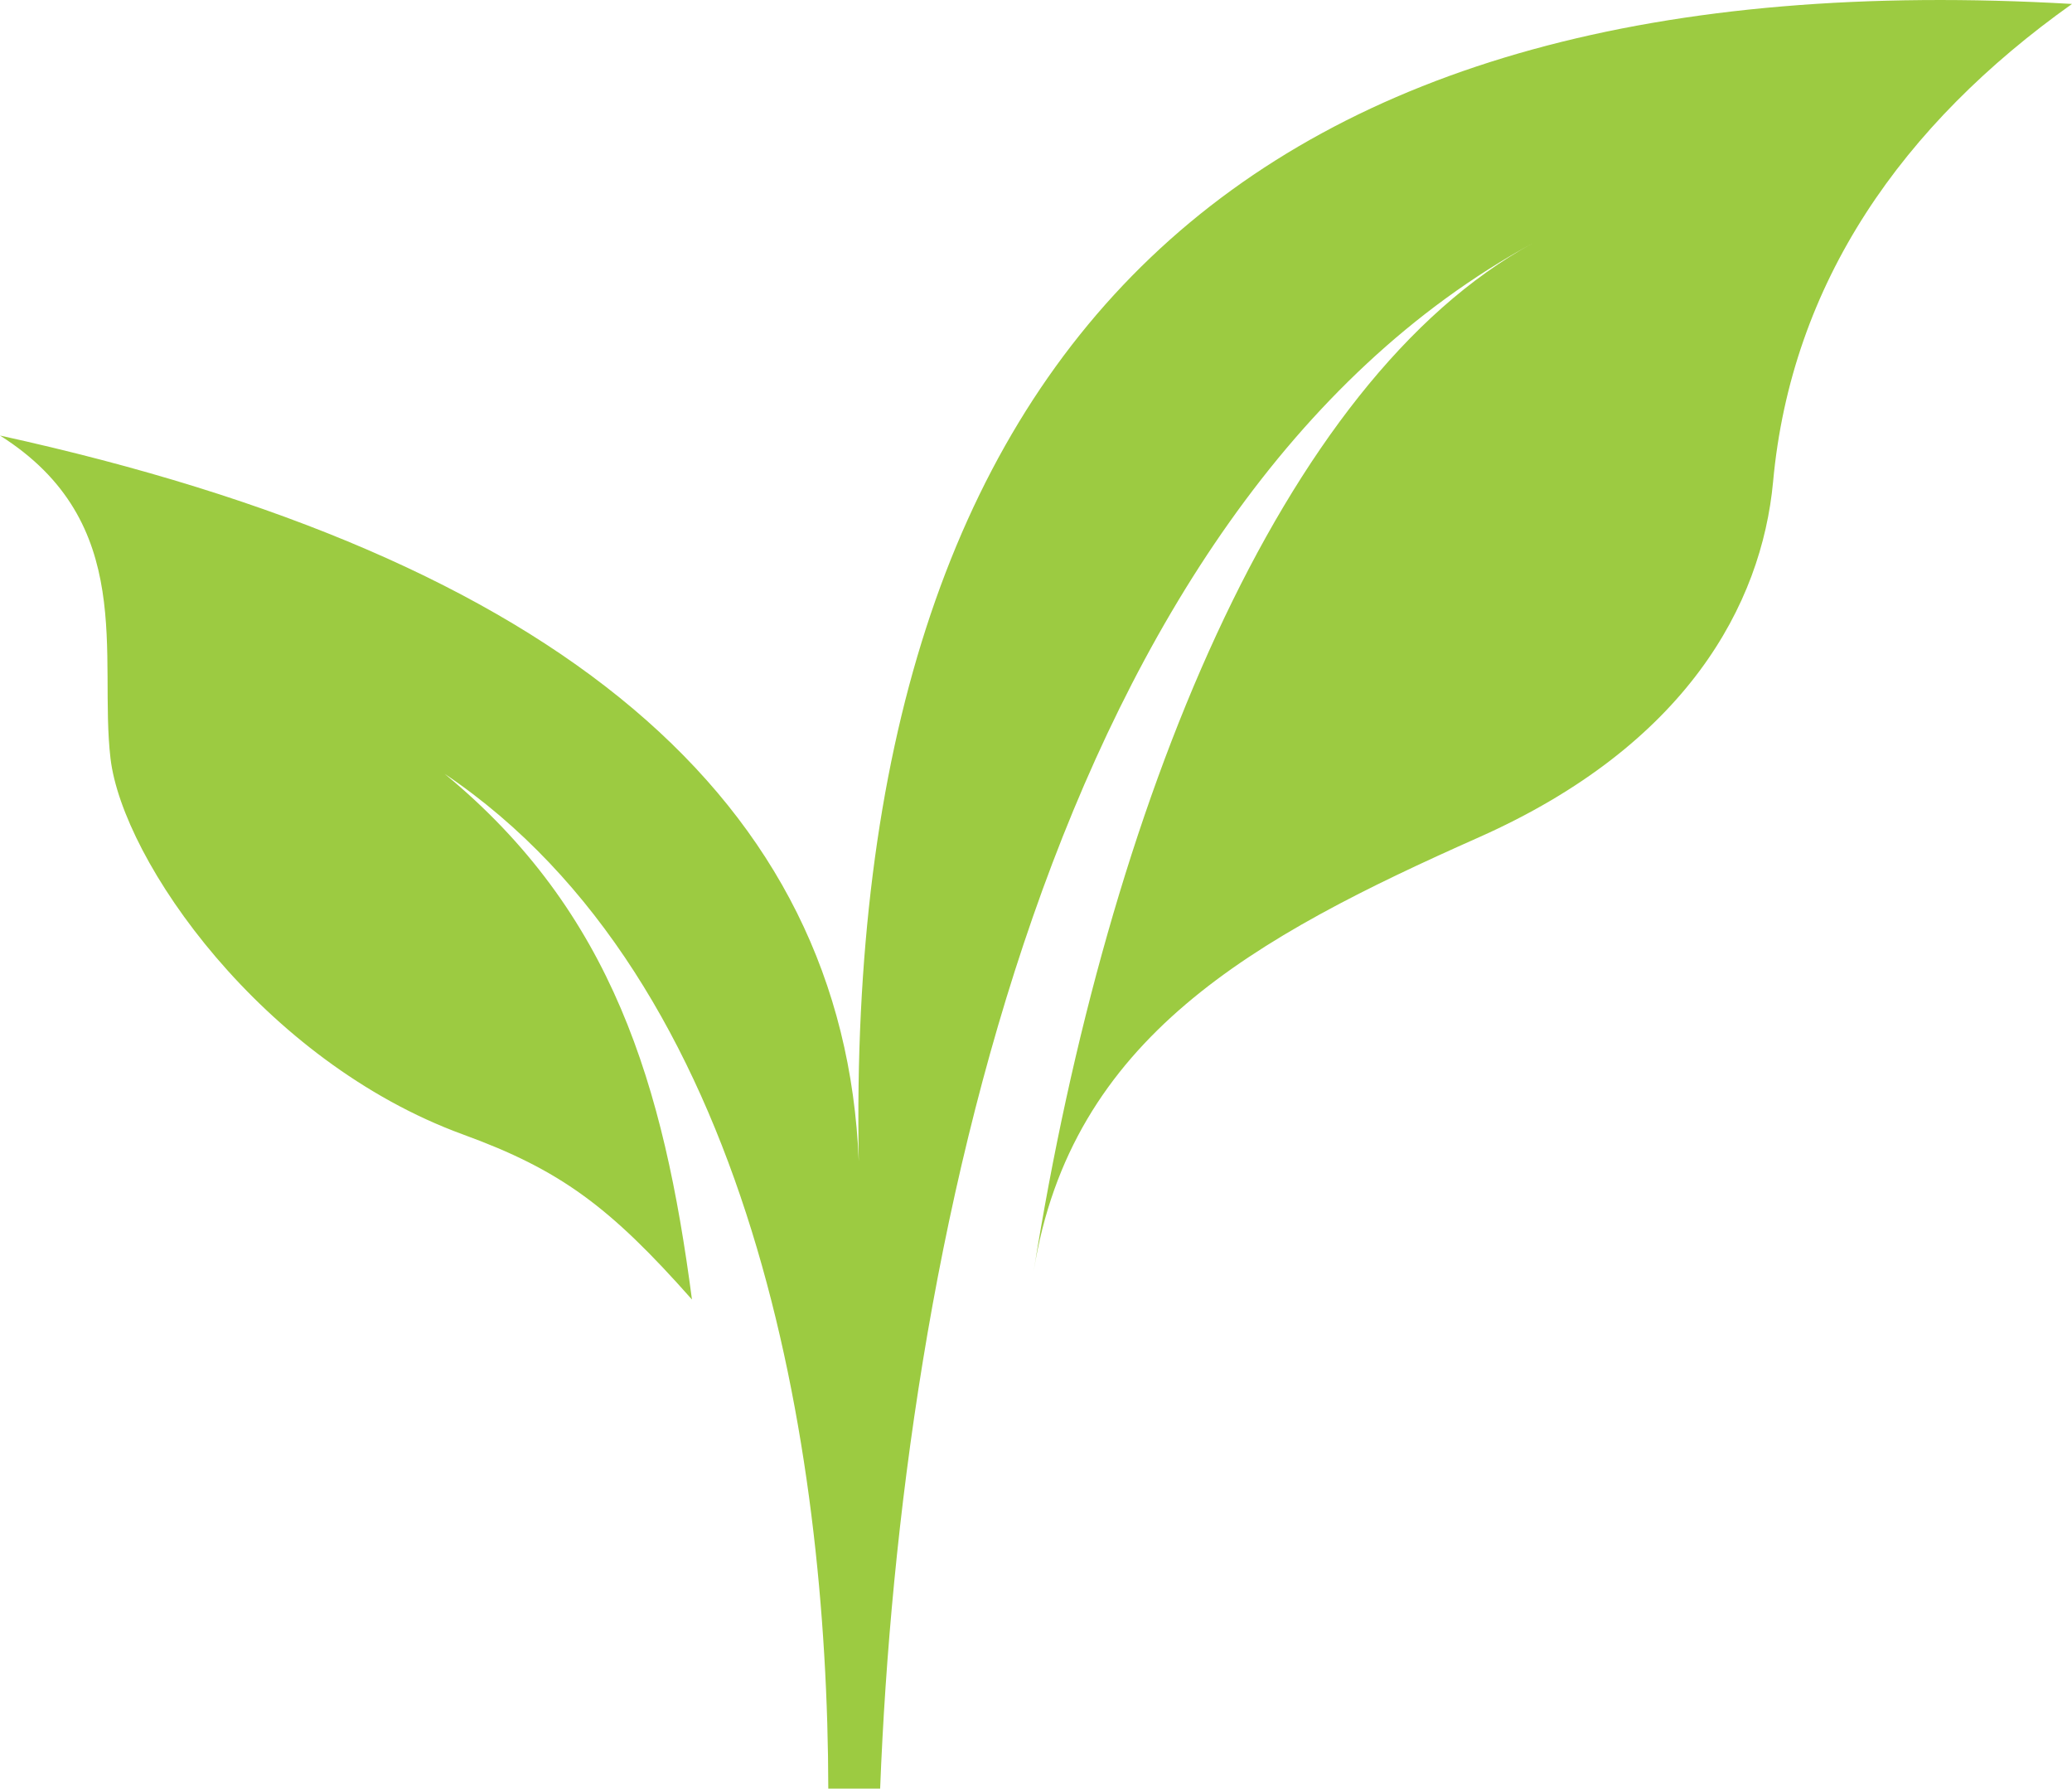 <svg width="73" height="63" viewBox="0 0 73 63" fill="none" xmlns="http://www.w3.org/2000/svg">
<path d="M31.009 63C31.734 44.383 36.977 17.856 54.002 8.566C45.131 13.407 39.034 28.382 36.417 44.783C37.73 36.555 44.158 33.022 52.11 29.49C59.419 26.239 62.064 21.289 62.468 16.976C63.111 9.947 67.031 4.38 73 0.139C43.965 -1.541 29.723 12.044 30.256 40.905C29.742 28.182 19.669 19.655 0 15.341C4.857 18.41 3.471 23.105 3.893 26.711C4.316 30.316 9.247 37.381 16.317 39.961C19.733 41.205 21.478 42.494 24.379 45.773C23.387 38.235 21.588 32.132 15.665 27.256C26.5 34.548 29.163 50.949 29.182 63H31.009Z" fill="#9CCB41"/>
</svg>
